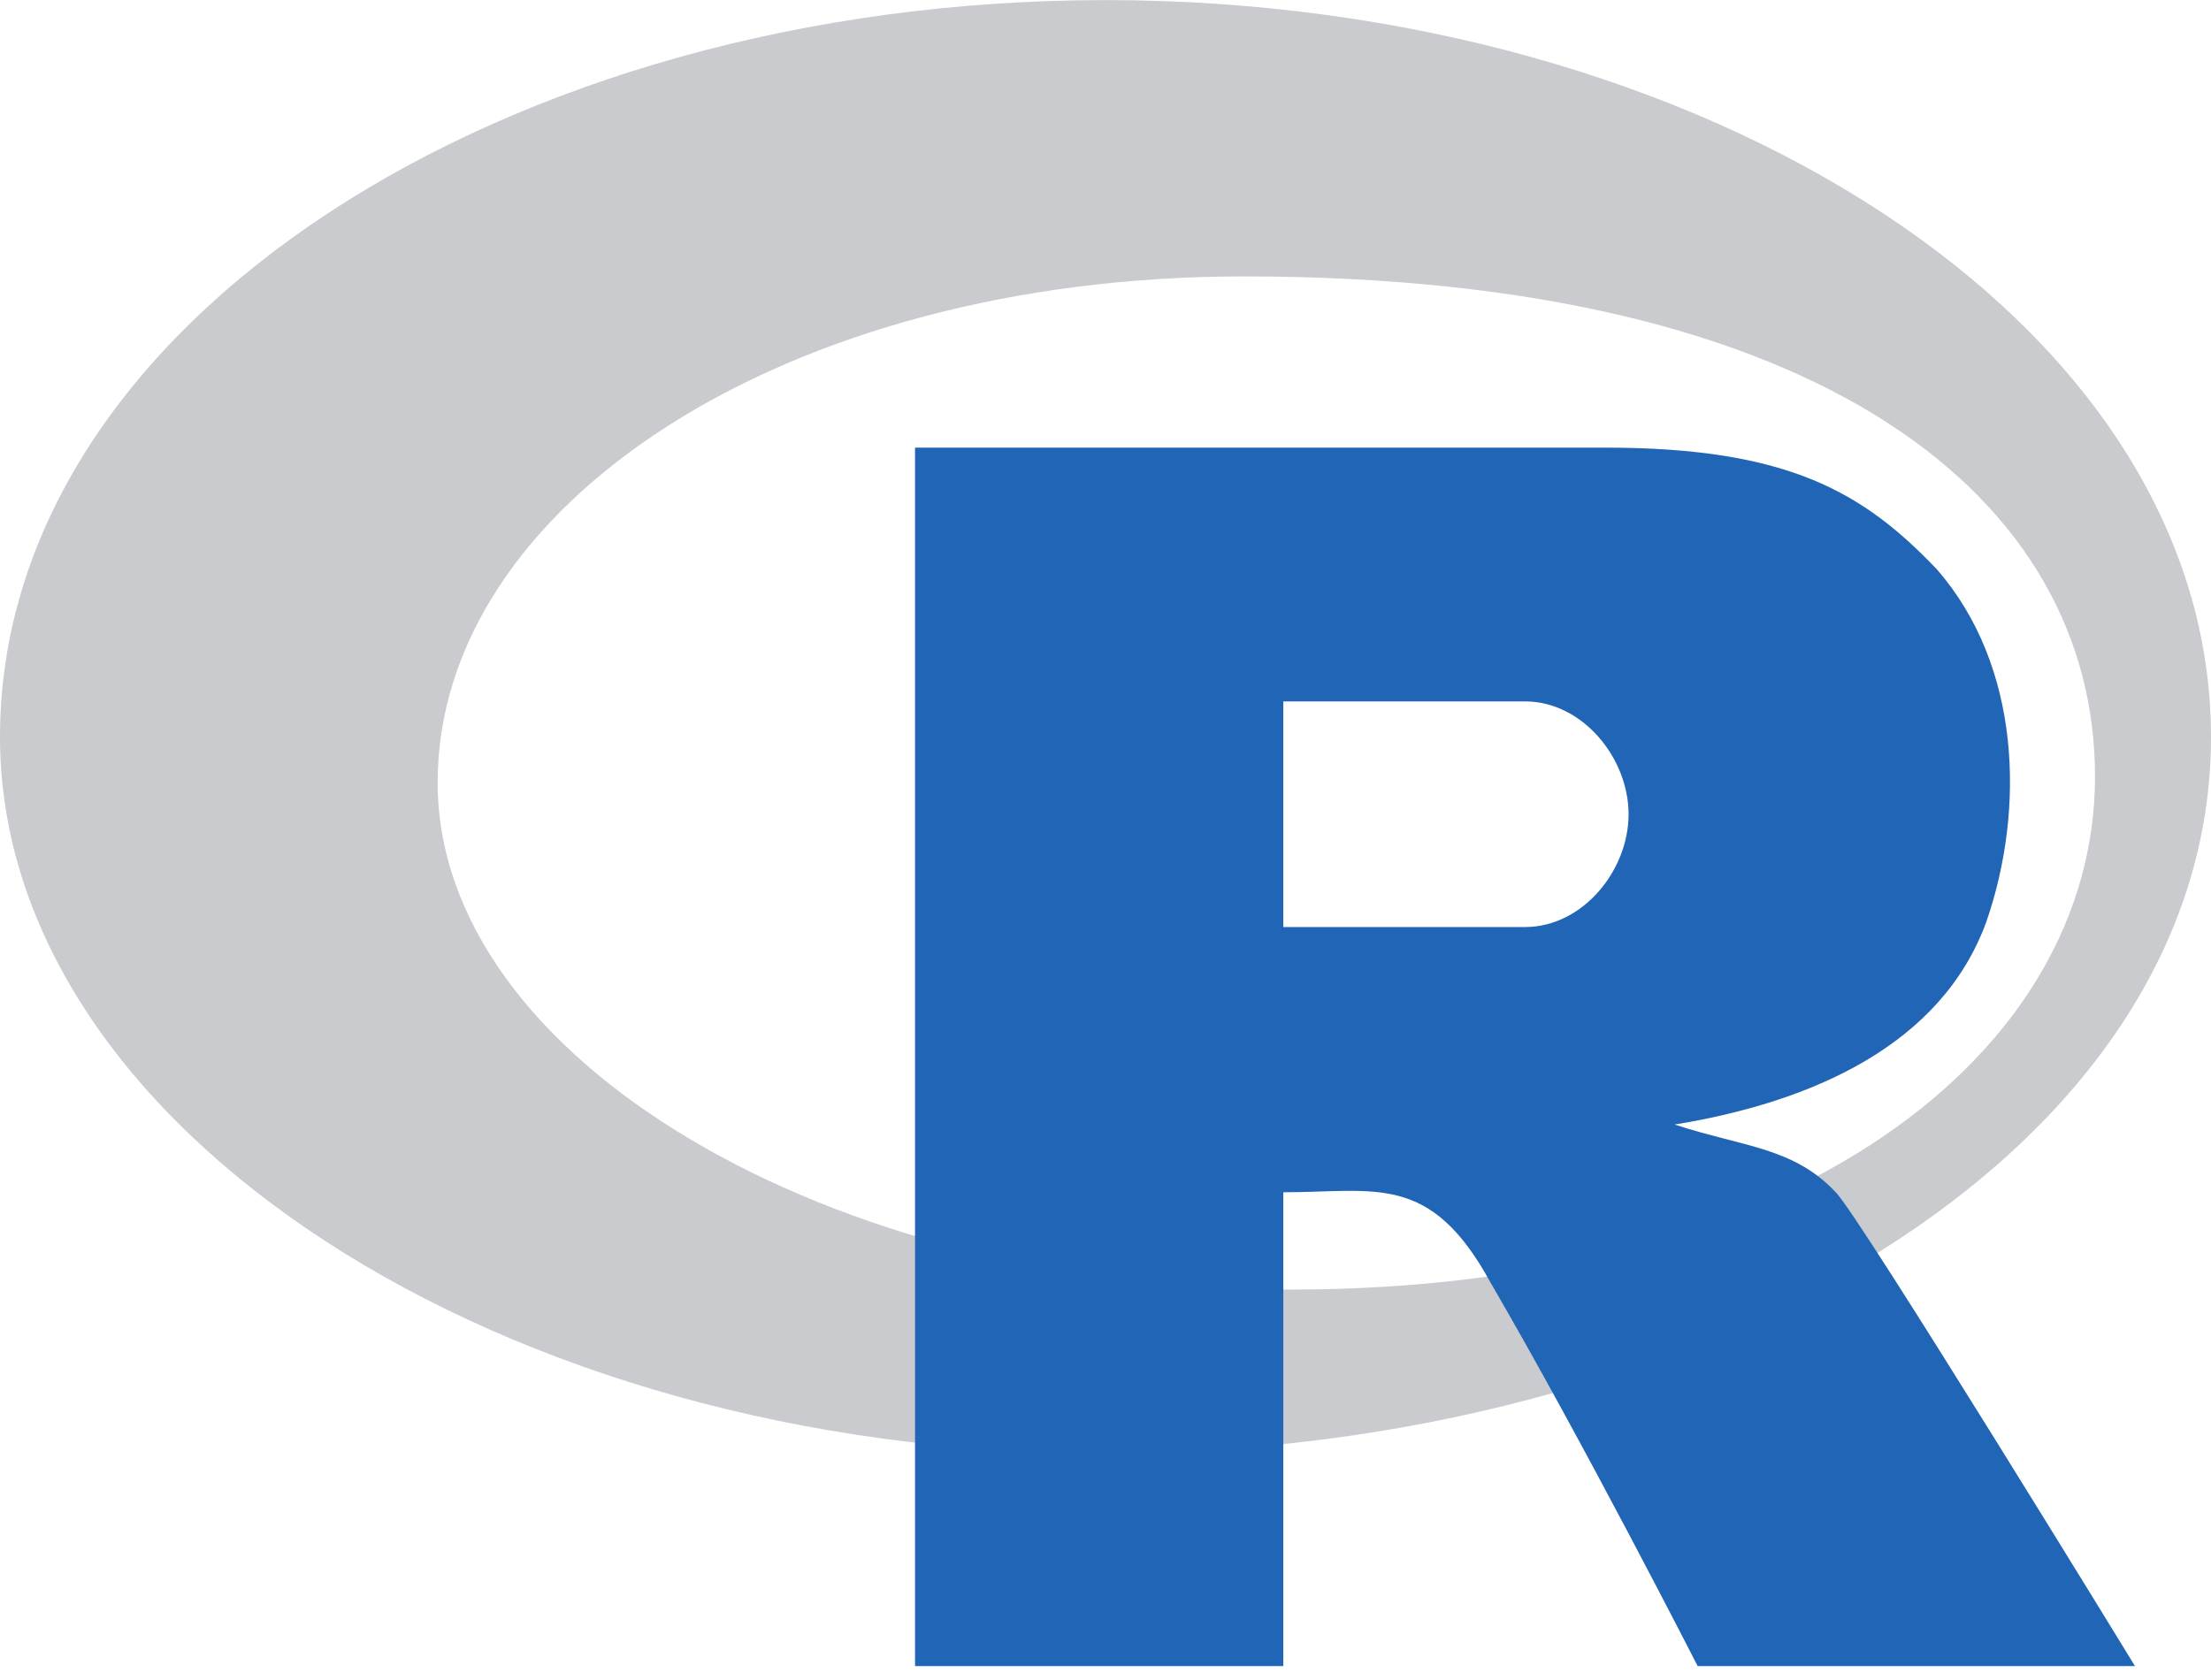 <svg width="50" height="38" viewBox="0 0 50 38" fill="none" xmlns="http://www.w3.org/2000/svg">
<g clip-path="url(#clip0_10_12)">
<path d="M29.167 29.169C18.75 29.169 9.897 23.951 9.897 17.701C9.897 11.451 17.708 6.252 28.125 6.252C41.281 6.252 47.377 11.313 47.377 17.563C47.377 23.813 40.657 29.169 29.167 29.169ZM25 0.002C11.458 0.002 0 7.294 0 16.669C0 25.523 11.389 32.874 24.931 32.874C38.472 32.874 50 26.044 50 16.669C50 7.294 38.542 0.002 25 0.002Z" fill="url(#paint0_linear_10_12)"/>
<path d="M20.693 10.125V37.685H29.021V26.968C31.104 26.968 32.344 26.513 33.706 29.009C35.788 32.582 38.391 37.685 38.391 37.685H48.281C48.281 37.685 42.035 27.478 41.514 26.968C40.554 25.947 39.432 25.947 37.87 25.436C40.994 24.926 43.906 23.63 44.918 20.854C45.803 18.302 45.699 15.056 43.802 12.879C42.159 11.157 40.473 10.125 36.309 10.125H20.693ZM29.021 15.865H34.487C35.783 15.865 36.829 17.141 36.829 18.417C36.829 19.693 35.788 20.969 34.487 20.969H29.021V15.865Z" fill="#2165B6"/>
</g>
<defs>
<linearGradient id="paint0_linear_10_12" x1="1898.65" y1="558.785" x2="3435.8" y2="3168.73" gradientUnits="userSpaceOnUse">
<stop stop-color="#C9CBCE"/>
<stop offset="1" stop-color="#7B7A81"/>
</linearGradient>
<clipPath id="clip0_10_12">
<rect width="50" height="37.7" fill="white"/>
</clipPath>
</defs>
</svg>

